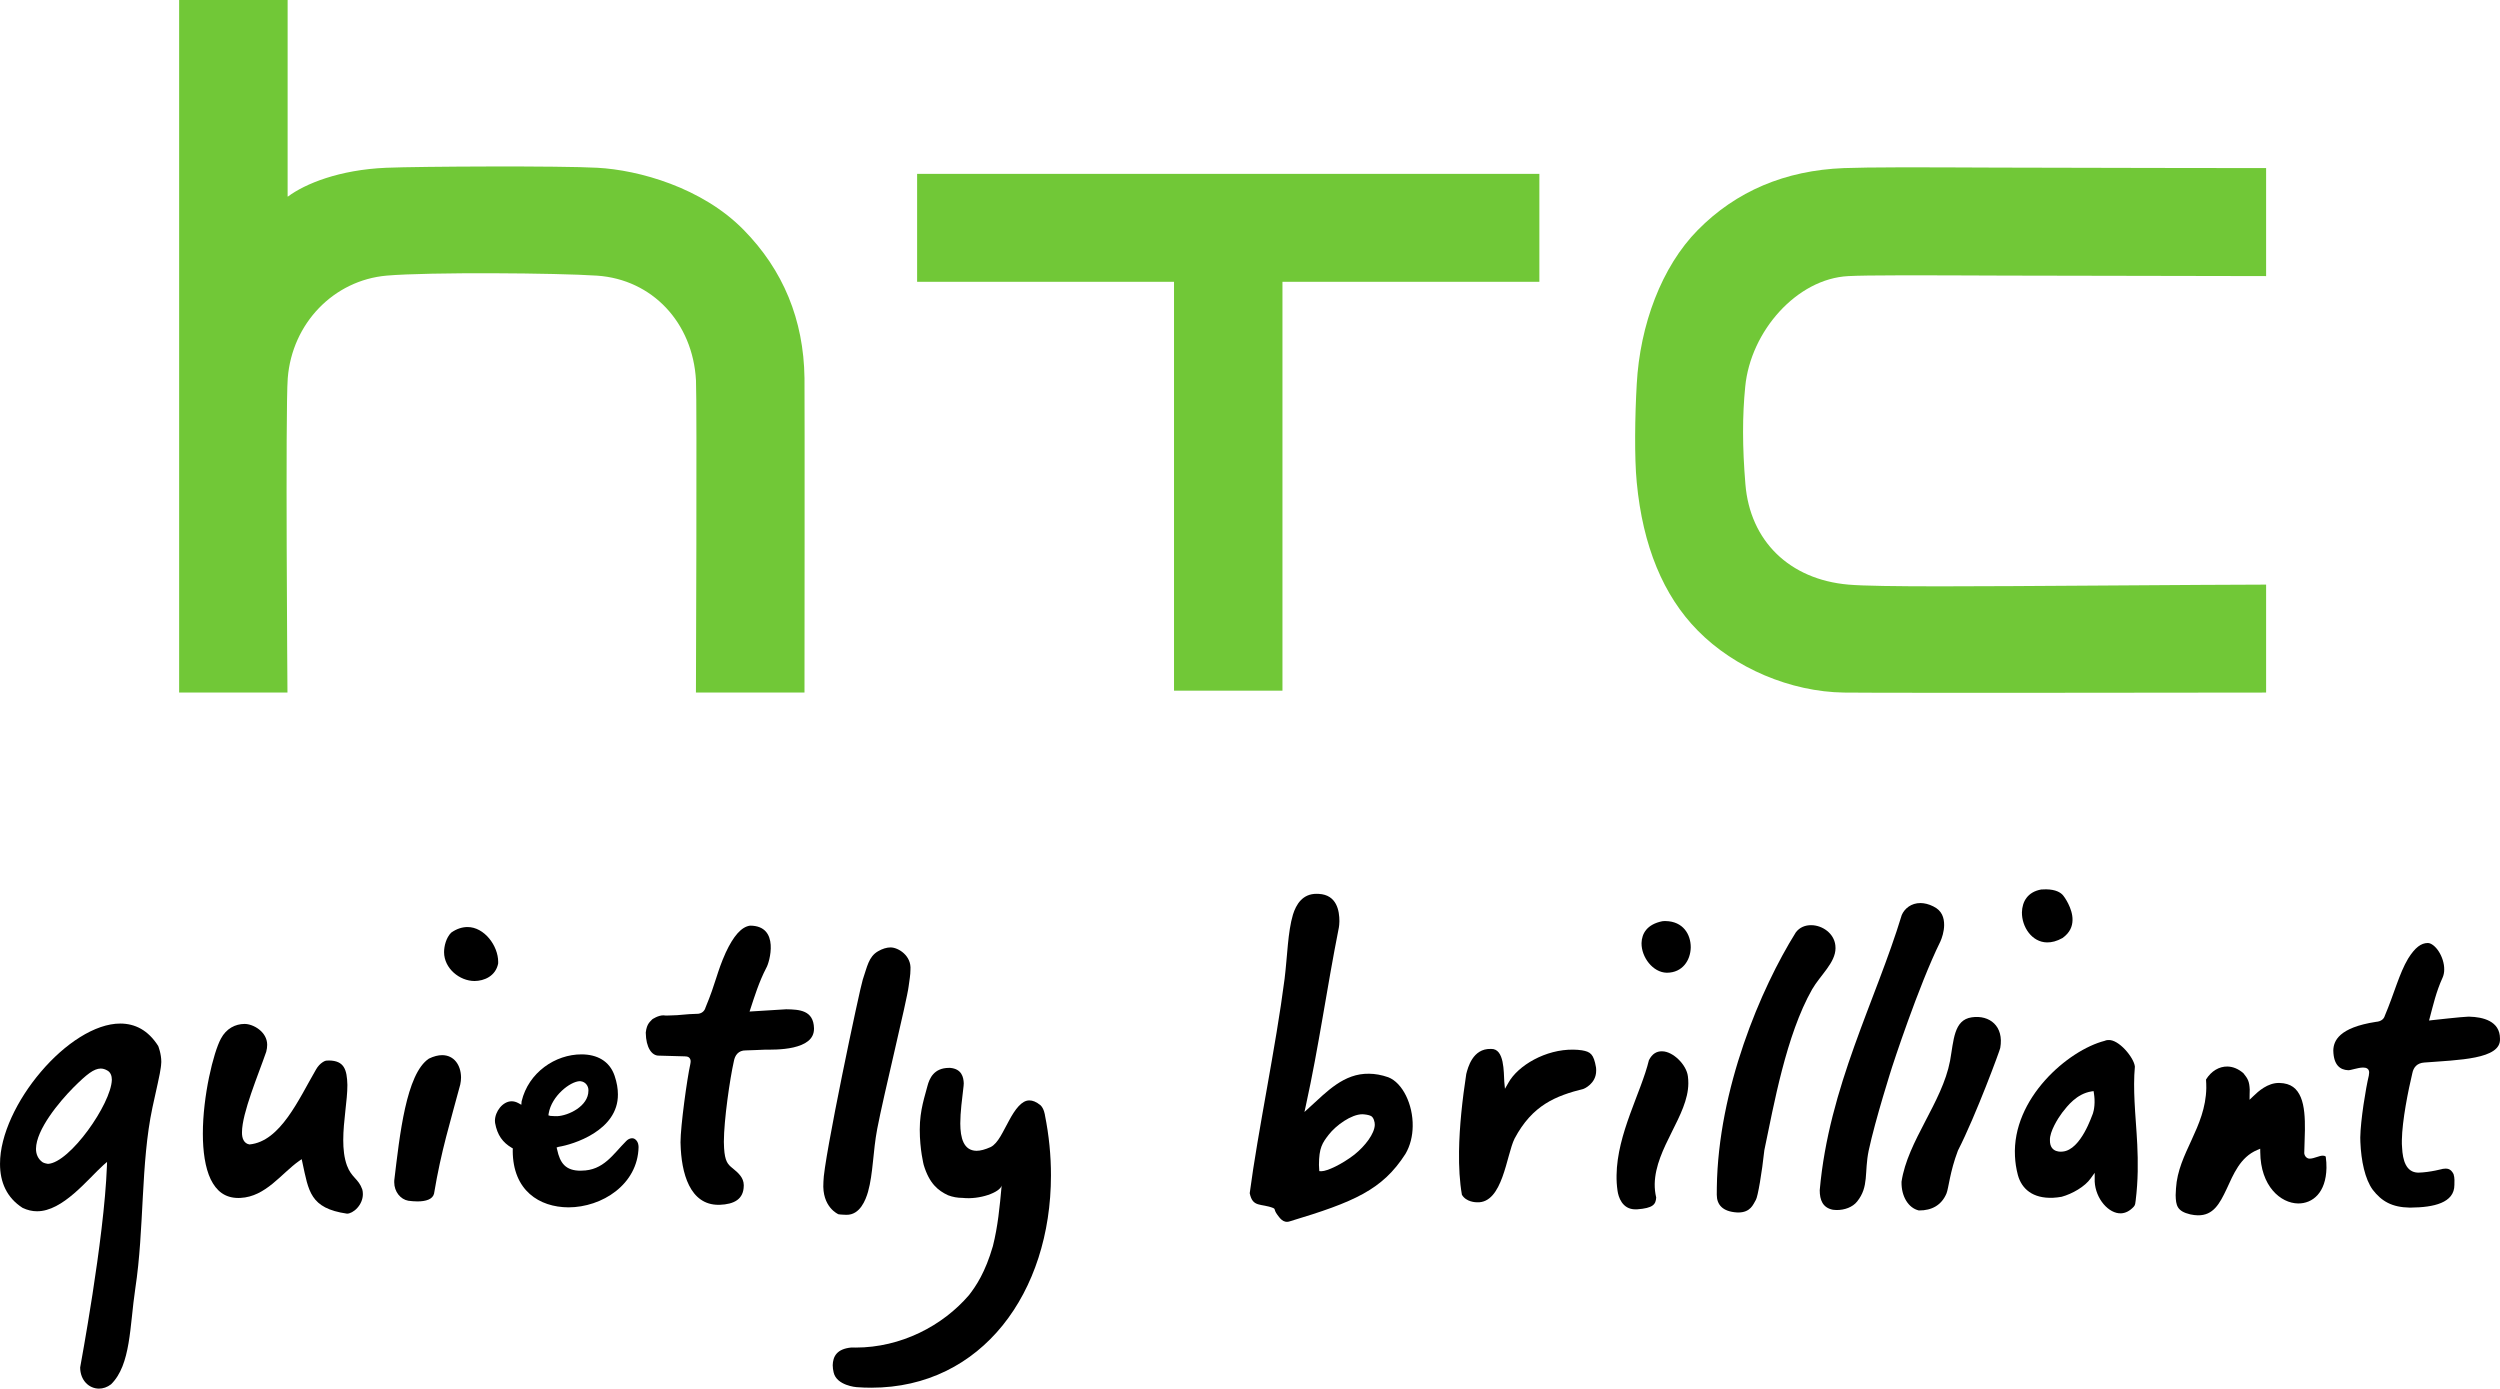 <?xml version="1.0" encoding="UTF-8" standalone="no"?>
<svg
   xmlns:dc="http://purl.org/dc/elements/1.1/"
   xmlns:cc="http://creativecommons.org/ns#"
   xmlns:rdf="http://www.w3.org/1999/02/22-rdf-syntax-ns#"
   xmlns:svg="http://www.w3.org/2000/svg"
   xmlns="http://www.w3.org/2000/svg"
   xmlns:sodipodi="http://sodipodi.sourceforge.net/DTD/sodipodi-0.dtd"
   xmlns:inkscape="http://www.inkscape.org/namespaces/inkscape"
   version="1.1"
   width="1200.544"
   height="666.845"
   id="svg2"
   xml:space="preserve"
   inkscape:version="1.0.2 (e86c870879, 2021-01-15, custom)"
   sodipodi:docname="HTC 2010 Slogan.svg"
   viewBox="0 0 294.95 163.83"><sodipodi:namedview
     pagecolor="#ffffff"
     bordercolor="#666666"
     borderopacity="1"
     objecttolerance="10"
     gridtolerance="10"
     guidetolerance="10"
     inkscape:pageopacity="0"
     inkscape:pageshadow="2"
     inkscape:window-width="1440"
     inkscape:window-height="837"
     id="namedview20"
     showgrid="false"
     inkscape:zoom="0.84670104"
     inkscape:cx="577.07197"
     inkscape:cy="340.16171"
     inkscape:window-x="-8"
     inkscape:window-y="-8"
     inkscape:window-maximized="1"
     inkscape:current-layer="svg2"
     fit-margin-top="0"
     fit-margin-left="0"
     fit-margin-right="0"
     fit-margin-bottom="0"
     inkscape:document-rotation="0" /><defs
     id="defs6"><inkscape:perspective
       sodipodi:type="inkscape:persp3d"
       inkscape:vp_x="0 : 165.24645 : 1"
       inkscape:vp_y="0 : 245.68 : 0"
       inkscape:vp_z="73.703998 : 165.24645 : 1"
       inkscape:persp3d-origin="36.852 : 158.08079 : 1"
       id="perspective24" /><clipPath
       id="clipPath18"><path
         d="M 0,0 H 360 V 360 H 0 Z"
         id="path20"
         inkscape:connector-curvature="0" /></clipPath><clipPath
       id="clipPath34"><path
         d="m 289.631,22.252 h 45.354 V 47.44 h -45.354 z"
         id="path36"
         inkscape:connector-curvature="0" /></clipPath><clipPath
       id="clipPath46"><path
         d="m 289.631,22.252 h 45.354 V 47.44 h -45.354 z"
         id="path48"
         inkscape:connector-curvature="0" /></clipPath><clipPath
       id="clipPath58"><path
         d="M 87.874,92.126 H 277.952 V 256.535 H 87.874 Z"
         id="path60"
         inkscape:connector-curvature="0" /></clipPath><clipPath
       id="clipPath66"><path
         d="M 87.874,92.126 H 277.951 V 256.535 H 87.874 Z"
         id="path68"
         inkscape:connector-curvature="0" /></clipPath><inkscape:perspective
       sodipodi:type="inkscape:persp3d"
       inkscape:vp_x="0 : 169.59399 : 1"
       inkscape:vp_y="0 : 1000 : 0"
       inkscape:vp_z="300 : 169.59399 : 1"
       inkscape:persp3d-origin="150 : 140.42733 : 1"
       id="perspective24-5" /><clipPath
       id="clipPath18-5"><path
         d="M 0,0 H 360 V 360 H 0 Z"
         id="path20-0" /></clipPath><clipPath
       id="clipPath34-6"><path
         d="m 289.631,22.252 h 45.354 V 47.44 h -45.354 z"
         id="path36-3" /></clipPath><clipPath
       id="clipPath46-7"><path
         d="m 289.631,22.252 h 45.354 V 47.44 h -45.354 z"
         id="path48-1" /></clipPath><clipPath
       id="clipPath58-1"><path
         d="M 87.874,92.126 H 277.952 V 256.535 H 87.874 Z"
         id="path60-0" /></clipPath><clipPath
       id="clipPath66-7"><path
         d="M 87.874,92.126 H 277.951 V 256.535 H 87.874 Z"
         id="path68-3" /></clipPath></defs><g
     id="g163"><g
       id="g64"
       transform="translate(21.134)"><path
         d="m 225.746,69.089 c -13.028,0.085 -25.367,0.189 -28.808,-0.117 -6.96,-0.605 -11.61,-5.158 -12.15,-11.857 -0.364,-4.397 -0.364,-8.039 -0.019,-11.506 0.631,-6.524 6.088,-12.736 12.17,-13.035 2.179,-0.117 8.007,-0.104 18.563,-0.059 l 30.72,0.059 V 19.832 c 0,0 -24.469,-0.026 -31.826,-0.059 -9.874,-0.046 -14.843,-0.052 -17.991,0.059 -6.927,0.267 -12.729,2.732 -17.236,7.311 -4.273,4.325 -6.823,11.207 -7.2,18.173 -0.215,3.76 -0.286,8.67 0,11.591 0.709,7.493 3.135,13.373 7.2,17.49 4.345,4.423 10.96,7.226 17.243,7.311 5.158,0.065 49.81,0 49.81,0 V 68.972 c 0,0 -13.562,0.052 -20.476,0.117"
         id="path38"
         style="fill:#71c837;fill-opacity:1;fill-rule:nonzero;stroke:none"
         inkscape:connector-curvature="0" /><path
         d="m 87.067,20.515 v 12.729 h 30.31 v 48.243 h 12.794 V 33.244 h 30.31 V 20.515 Z"
         id="path40"
         style="fill:#71c837;fill-opacity:1;fill-rule:nonzero;stroke:none"
         inkscape:connector-curvature="0" /><path
         d="M 73.779,44.587 C 73.688,37.732 71.268,31.852 66.579,27.097 61.687,22.121 54.227,20.053 49.342,19.793 c -4.247,-0.241 -20.983,-0.163 -24.912,0 -5.535,0.234 -9.568,1.886 -11.591,3.395 -0.019,0.013 -0.039,0.006 -0.039,-0.026 L 12.801,0 H 0 v 81.708 h 12.781 c 0,0 -0.254,-33.445 0.033,-37.088 0.507,-6.472 5.418,-11.558 11.682,-12.105 5.021,-0.429 20.092,-0.312 24.821,0.006 6.491,0.449 11.285,5.522 11.662,12.358 0.124,2.517 -0.006,36.828 -0.006,36.828 h 12.807 c 0,0 0.033,-34.18 0,-37.12"
         id="path50"
         style="fill:#71c837;fill-opacity:1;fill-rule:nonzero;stroke:none"
         inkscape:connector-curvature="0" /></g><g
       id="g139"
       transform="translate(21.134)"><path
         style="fill:#000000;fill-opacity:1;fill-rule:nonzero;stroke:none;stroke-width:1.926"
         d="m 266.049,119.569 -0.254,-0.065 z"
         id="path113" /><path
         id="path109"
         style="fill:#000000;fill-opacity:1;fill-rule:nonzero;stroke:none;stroke-width:1.926"
         d="m 28.102,141.743 c 1.028,0 1.801,-0.254 1.97,-0.904 0.852,-5.125 1.925,-8.475 3.096,-12.892 0.059,-0.286 0.091,-0.559 0.091,-0.833 -0.013,-1.463 -0.832,-2.628 -2.231,-2.628 -0.455,0 -0.988,0.13 -1.561,0.41 -2.692,1.789 -3.447,9.08 -4.084,14.355 -0.006,0.065 -0.006,0.143 -0.006,0.228 0,1.125 0.741,2.023 1.665,2.185 0.358,0.045 0.715,0.078 1.06,0.078 M 32.096,110.034 c -0.598,0.598 -0.839,1.6 -0.839,2.303 0.006,1.919 1.834,3.402 3.596,3.402 1.125,-0.007 2.478,-0.566 2.783,-2.049 0.006,-0.072 0.006,-0.137 0.006,-0.202 0,-1.919 -1.645,-4.117 -3.616,-4.117 -0.624,0 -1.294,0.208 -1.931,0.663" /><path
         style="fill:#000000;fill-opacity:1;fill-rule:nonzero;stroke:none;stroke-width:1.926"
         d="m 14.543,137.144 c 0.741,3.389 0.884,5.405 5.261,6.043 v 0 c 0.332,0.007 0.826,-0.241 1.21,-0.67 0.39,-0.423 0.663,-1.008 0.663,-1.633 0,-0.189 -0.019,-0.371 -0.065,-0.54 -0.449,-1.301 -1.268,-1.372 -1.814,-2.836 -0.332,-0.917 -0.436,-1.945 -0.436,-2.999 0,-2.264 0.494,-4.683 0.488,-6.504 -0.045,-1.834 -0.39,-2.862 -2.166,-2.888 -0.104,0 -0.221,0.007 -0.345,0.019 -0.052,-0.013 -0.728,0.221 -1.184,1.034 -2.049,3.519 -4.201,8.508 -7.856,8.852 -0.663,-0.104 -0.904,-0.748 -0.884,-1.444 0.006,-2.27 1.931,-6.791 2.861,-9.496 0.078,-0.293 0.111,-0.566 0.111,-0.82 0,-1.522 -1.632,-2.465 -2.679,-2.459 -1.054,0.007 -2.14,0.52 -2.783,1.743 -0.878,1.626 -2.133,6.752 -2.127,11.22 0,2.062 0.267,3.987 0.923,5.366 0.676,1.379 1.671,2.198 3.258,2.205 0.085,0 0.169,0 0.254,-0.007 2.985,-0.143 4.832,-2.888 6.906,-4.351 l 0.319,-0.221 0.085,0.384 z"
         id="path107" /><path
         id="path103"
         style="fill:#000000;fill-opacity:1;fill-rule:nonzero;stroke:none;stroke-width:1.926"
         d="m -15.476,137.312 c 0,0 -0.468,-0.065 -0.65,-0.202 -0.533,-0.384 -0.767,-0.963 -0.761,-1.581 0.026,-2.257 2.705,-5.496 4.416,-7.226 1.6,-1.594 2.406,-2.218 3.219,-2.237 0.28,0 0.533,0.091 0.774,0.228 0.39,0.208 0.54,0.637 0.54,1.099 -0.085,2.855 -4.962,9.796 -7.537,9.919 m 13.371,-12.027 c 0.006,-0.956 -0.358,-1.86 -0.364,-1.88 -1.197,-1.88 -2.738,-2.641 -4.468,-2.647 -2.991,-0.007 -6.575,2.394 -9.371,5.691 -2.809,3.291 -4.832,7.454 -4.825,10.862 0,2.159 0.787,3.987 2.66,5.19 0.572,0.273 1.138,0.403 1.697,0.403 3.044,0.026 6.002,-3.799 7.856,-5.464 l 0.416,-0.358 -0.019,0.546 c -0.325,8.638 -3.154,23.637 -3.154,23.702 0.006,1.529 1.054,2.498 2.218,2.498 0.468,0 0.969,-0.156 1.424,-0.507 2.354,-2.309 2.198,-6.875 2.861,-11.292 1.08,-7.077 0.624,-14.778 2.023,-21.36 0.436,-2.023 0.923,-4.072 0.988,-4.735 0,0 0.059,-0.442 0.059,-0.65" /><path
         id="path99"
         style="fill:#000000;fill-opacity:1;fill-rule:nonzero;stroke:none;stroke-width:1.926"
         d="m 43.566,131.588 0.033,-0.228 c 0.351,-2.068 2.53,-3.766 3.668,-3.805 0.019,0 0.052,0 0.091,0.007 0.605,0.065 0.93,0.585 0.93,1.041 0,0.026 0,0.045 0,0.078 0,1.828 -2.354,2.946 -3.687,3.005 -0.117,0 -0.709,-0.013 -0.806,-0.033 l -0.228,-0.065 z m 10.503,3.135 c -0.143,-0.26 -0.371,-0.429 -0.566,-0.429 -0.156,0 -0.41,-0.019 -0.761,0.332 -1.528,1.516 -2.66,3.48 -5.274,3.486 0,0 -0.019,0 -0.052,0.007 -1.847,0.019 -2.484,-0.924 -2.822,-2.504 l -0.059,-0.234 0.234,-0.078 c 1.671,-0.26 7.036,-1.899 6.997,-6.192 0,-0.657 -0.117,-1.385 -0.39,-2.192 -0.605,-1.776 -2.107,-2.517 -3.889,-2.524 -3.096,-0.013 -6.276,2.133 -7.082,5.542 l -0.033,0.403 -0.351,-0.195 c -0.28,-0.15 -0.54,-0.215 -0.793,-0.215 -1.041,0 -1.964,1.197 -1.97,2.303 0.006,0.091 0.006,0.176 0.019,0.254 0.26,1.45 0.91,2.303 1.957,2.927 l 0.13,0.072 v 0.156 c 0,0.052 -0.006,0.098 -0.006,0.143 0.019,4.677 3.135,6.641 6.575,6.66 3.954,-0.007 8.181,-2.693 8.272,-7.116 0,0 0,-0.364 -0.137,-0.605" /><path
         style="fill:#000000;fill-opacity:1;fill-rule:nonzero;stroke:none;stroke-width:1.926"
         d="m 63.76,142.145 c 1.743,-0.065 2.842,-0.67 2.855,-2.264 v -0.065 c -0.013,-0.872 -0.611,-1.424 -1.392,-2.049 -0.481,-0.397 -0.839,-0.761 -0.93,-2.316 -0.013,-0.221 -0.026,-0.468 -0.026,-0.741 0.006,-2.582 0.715,-7.447 1.177,-9.496 0.124,-0.709 0.533,-1.301 1.405,-1.288 0.624,-0.007 1.71,-0.071 2.231,-0.085 0.559,-0.007 2.055,0.039 3.395,-0.267 1.359,-0.319 2.432,-0.93 2.426,-2.211 0,-0.007 0,-0.033 0,-0.045 -0.052,-2.14 -1.73,-2.218 -3.278,-2.244 -0.059,0 -4.325,0.267 -4.325,0.267 l 0.124,-0.371 c 0.436,-1.32 0.975,-3.096 1.853,-4.787 0.371,-0.598 1.645,-4.976 -1.918,-4.976 -1.015,0.137 -1.951,1.21 -2.868,3.174 -1.08,2.4 -1.112,3.434 -2.393,6.504 -0.091,0.358 -0.429,0.754 -1.073,0.728 -1.184,0.019 -2.049,0.182 -2.926,0.182 -0.293,0 -0.65,0.045 -0.969,-0.007 -0.637,0 -1.307,0.468 -1.307,0.468 -0.228,0.28 -0.644,0.475 -0.767,1.548 v 0.059 c 0.026,1.717 0.702,2.693 1.535,2.68 0,0 3.037,0.085 3.07,0.085 0.156,0.007 0.312,0.013 0.468,0.111 0.156,0.111 0.228,0.312 0.221,0.481 0,0.104 -0.019,0.215 -0.045,0.351 -0.364,1.62 -1.151,7.265 -1.151,9.21 0,0.052 0,0.091 0.006,0.13 0.078,3.499 1.099,7.259 4.507,7.233 0.013,0 0.033,-0.007 0.045,-0.007 0.019,0 0.039,0.007 0.052,0.007"
         id="path97" /><path
         style="fill:#000000;fill-opacity:1;fill-rule:nonzero;stroke:none;stroke-width:1.926"
         d="m 82.444,112.238 c -1.099,0.644 -1.262,1.802 -1.788,3.337 -0.312,0.878 -4.656,21.38 -4.643,23.871 0,0 0,0.013 0,0.039 -0.202,2.953 1.775,3.773 1.775,3.773 0.221,0.045 0.936,0.065 0.936,0.065 1.606,0.026 2.27,-1.75 2.549,-2.706 0.611,-2.172 0.579,-4.768 1.086,-7.428 0.761,-3.987 3.512,-15.175 3.707,-16.814 0.091,-0.722 0.215,-1.327 0.215,-1.958 0.137,-1.665 -1.431,-2.634 -2.335,-2.641 -0.468,0 -0.982,0.156 -1.502,0.462"
         id="path95" /><path
         style="fill:#000000;fill-opacity:1;fill-rule:nonzero;stroke:none;stroke-width:1.926"
         d="m 77.112,161.086 c 0,0.267 0.039,0.546 0.104,0.82 0.345,1.574 2.699,1.75 2.705,1.75 0.585,0.045 1.164,0.065 1.736,0.065 13.085,0 21.194,-11.279 21.201,-25.029 0.006,-2.329 -0.228,-4.729 -0.715,-7.148 v -0.026 c -0.013,0 -0.091,-0.709 -0.514,-1.119 -0.52,-0.423 -0.943,-0.572 -1.307,-0.572 -0.91,-0.026 -1.71,1.073 -2.406,2.374 -0.722,1.288 -1.281,2.68 -2.172,3.129 -0.657,0.293 -1.203,0.442 -1.671,0.442 -1.522,-0.026 -1.905,-1.502 -1.912,-3.233 0,-1.307 0.208,-2.881 0.39,-4.423 0.013,-0.098 0.019,-0.202 0.019,-0.306 -0.026,-0.709 -0.228,-1.698 -1.593,-1.821 -0.052,0 -0.104,0 -0.163,0 -1.769,0.007 -2.296,1.249 -2.53,2.146 -0.26,1.086 -0.904,2.758 -0.904,5.132 0,2.368 0.468,4.176 0.468,4.176 0.663,2.198 1.697,3.025 2.868,3.571 0.559,0.215 1.138,0.312 1.71,0.312 2.049,0.228 4.422,-0.657 4.617,-1.457 -0.228,2.517 -0.449,4.826 -1.034,7.148 -0.897,3.096 -1.99,4.709 -2.816,5.776 -3.122,3.642 -8.051,6.192 -13.371,6.192 -0.182,0 -0.364,0 -0.514,-0.007 -1.717,0.163 -2.172,1.054 -2.198,2.107"
         id="path93" /><path
         id="path89"
         style="fill:#000000;fill-opacity:1;fill-rule:nonzero;stroke:none;stroke-width:1.926"
         d="m 138.678,136.207 c -1.548,1.197 -3.239,1.958 -3.882,1.971 l -0.28,-0.007 -0.039,-0.728 c 0,-2.029 0.403,-2.602 1.145,-3.564 0.865,-1.119 2.679,-2.42 3.973,-2.42 0.267,0.007 0.78,0.072 1.014,0.202 0.319,0.156 0.468,0.735 0.455,1.06 -0.039,1.034 -1.125,2.472 -2.387,3.486 m 3.98,-9.113 c -0.826,-0.286 -1.58,-0.41 -2.27,-0.416 -2.972,-0.052 -4.975,2.107 -7.017,3.961 l -0.605,0.553 0.176,-0.807 c 1.528,-6.953 2.439,-13.672 3.889,-20.983 0.019,-0.13 0.059,-0.397 0.059,-0.722 0,-1.203 -0.293,-3.109 -2.432,-3.22 -0.071,-0.007 -0.15,-0.007 -0.228,-0.007 -1.697,-0.026 -2.452,1.268 -2.822,2.459 -0.611,2.062 -0.65,4.826 -0.982,7.552 -1.047,8.143 -3.154,17.985 -4.117,25.308 0.351,1.724 1.32,1.171 2.796,1.756 l -0.006,0.007 c 0.111,0.039 0.111,0.085 0.13,0.098 0.013,0.026 0.013,0.033 0.019,0.045 0.006,0.013 0.006,0.019 0.006,0.026 0.006,0.019 0.013,0.033 0.019,0.052 0.006,0.033 0.026,0.078 0.045,0.137 0.052,0.111 0.124,0.267 0.254,0.429 0.247,0.312 0.67,1.047 1.476,0.768 7.596,-2.29 10.912,-3.714 13.631,-7.948 0.572,-0.969 0.845,-2.114 0.858,-3.272 0.045,-2.563 -1.197,-5.125 -2.881,-5.776" /><path
         style="fill:#000000;fill-opacity:1;fill-rule:nonzero;stroke:none;stroke-width:1.926"
         d="m 153.122,141.847 v 0 c 3.05,0.143 3.466,-5.594 4.435,-7.519 2.107,-3.968 4.871,-5.041 8.149,-5.867 0,0 1.483,-0.585 1.476,-2.146 0.006,-0.124 -0.006,-0.254 -0.019,-0.384 -0.273,-1.574 -0.65,-1.841 -1.658,-2.016 -0.338,-0.052 -0.67,-0.072 -1.008,-0.078 -3.271,-0.059 -6.542,1.873 -7.667,3.903 l -0.41,0.715 -0.078,-0.82 c -0.078,-1.145 0.033,-3.929 -1.554,-3.883 -0.006,0 -0.019,0 -0.052,0 -2.12,-0.052 -2.692,2.211 -2.881,2.959 -0.455,2.986 -0.813,6.173 -0.852,9.132 -0.026,1.828 0.071,3.577 0.338,5.112 0.507,0.878 1.665,0.891 1.782,0.891"
         id="path87" /><path
         id="path83"
         style="fill:#000000;fill-opacity:1;fill-rule:nonzero;stroke:none;stroke-width:1.926"
         d="m 172.534,111.276 c -0.019,1.659 1.34,3.454 2.965,3.486 0.026,0 0.039,0 0.045,0 1.821,-0.013 2.764,-1.457 2.796,-2.986 0.006,-1.555 -0.91,-3.07 -2.959,-3.109 -0.124,0 -0.254,0 -0.397,0.019 -1.788,0.364 -2.419,1.424 -2.452,2.589 m 2.4,12.755 c -0.598,0 -1.132,0.267 -1.528,1.054 -0.917,3.805 -3.752,8.664 -3.817,13.562 -0.013,0.618 0.026,1.236 0.117,1.854 0.097,0.683 0.527,2.172 2.094,2.179 0.065,0 0.124,0 0.189,0 1.931,-0.143 2.224,-0.592 2.276,-1.398 -0.13,-0.54 -0.182,-1.073 -0.176,-1.6 0.085,-4.267 3.947,-8.072 3.967,-11.864 0,-0.28 -0.013,-0.559 -0.052,-0.839 -0.163,-1.359 -1.749,-2.933 -3.031,-2.946 h -0.039 z" /><path
         style="fill:#000000;fill-opacity:1;fill-rule:nonzero;stroke:none;stroke-width:1.926"
         d="m 203.235,107.953 c -3.057,10.075 -8.604,20.274 -9.677,32.47 0,1.145 0.345,2.062 1.548,2.303 0.137,0.013 0.28,0.026 0.416,0.033 0.969,0.013 1.918,-0.338 2.445,-1.002 1.424,-1.769 0.832,-3.428 1.366,-6.01 0.787,-3.688 2.751,-9.822 2.751,-9.828 0,-0.007 3.115,-9.594 5.71,-14.849 0.182,-0.403 0.436,-1.158 0.442,-1.919 0.006,-0.885 -0.26,-1.724 -1.262,-2.205 l -0.006,-0.007 c -0.559,-0.28 -1.067,-0.39 -1.509,-0.397 -1.112,-0.013 -1.899,0.657 -2.224,1.411"
         id="path79" /><path
         style="fill:#000000;fill-opacity:1;fill-rule:nonzero;stroke:none;stroke-width:1.926"
         d="m 190.749,109.982 c -4.162,6.654 -9.176,18.518 -9.332,30.122 -0.006,0.28 -0.006,0.566 -0.006,0.859 0.006,1.171 0.689,1.977 2.374,2.081 0.045,0 0.091,0 0.137,0.007 1.489,0 1.782,-0.956 2.101,-1.489 0.228,-0.351 0.715,-3.2 1.002,-5.873 v 0 l 0.006,-0.026 c 1.106,-5.262 2.556,-13.536 5.632,-18.947 0.969,-1.672 2.757,-3.142 2.757,-4.852 0,-0.117 -0.006,-0.228 -0.019,-0.338 -0.156,-1.411 -1.528,-2.361 -2.829,-2.374 -0.715,-0.013 -1.385,0.254 -1.821,0.833"
         id="path77" /><path
         id="path75"
         style="fill:#000000;fill-opacity:1;fill-rule:nonzero;stroke:none;stroke-width:1.926"
         d="m 205.264,142.809 h 0.006 c 1.509,0.013 2.66,-0.631 3.239,-1.997 0.267,-0.65 0.384,-2.504 1.353,-5.067 2.127,-4.156 4.994,-11.948 4.994,-12.111 0.455,-2.569 -1.255,-3.922 -3.369,-3.61 -2.12,0.306 -2.114,2.706 -2.556,5.145 -0.93,4.891 -5.007,9.457 -5.723,14.251 v 0.059 c -0.026,1.639 0.787,3.038 2.042,3.33 h 0.013 z m 12.149,-35.169 c -0.019,1.711 1.171,3.519 2.952,3.545 0.553,0.013 1.171,-0.143 1.84,-0.52 0.884,-0.637 1.164,-1.372 1.177,-2.12 0.033,-1.372 -1.002,-2.81 -1.177,-2.979 -0.254,-0.26 -0.774,-0.624 -1.938,-0.644 -0.169,0 -0.358,0.007 -0.553,0.019 -0.006,0 -0.013,0 -0.019,0 v 0 c 0,0 0,0 0,0 v 0 c -1.606,0.286 -2.25,1.418 -2.283,2.699" /><path
         id="path71"
         style="fill:#000000;fill-opacity:1;fill-rule:nonzero;stroke:none;stroke-width:1.926"
         d="m 225.75,131.466 c -0.039,0.007 -1.346,4.215 -3.544,4.397 0,0 -1.522,0.247 -1.489,-1.353 -0.039,-0.995 0.943,-2.576 1.444,-3.239 0.618,-0.794 1.71,-2.224 3.447,-2.504 l 0.26,-0.039 0.039,0.26 c 0.039,0.241 0.059,0.468 0.071,0.683 0.052,1.112 -0.215,1.776 -0.228,1.795 m 4.988,-5.633 c -0.098,-1.047 -1.918,-3.259 -3.167,-3.129 -0.13,0.007 -0.241,0.026 -0.351,0.072 l -0.039,0.019 c -4.318,1.106 -10.945,6.791 -10.587,13.627 0.033,0.722 0.143,1.463 0.345,2.224 0.442,1.594 1.723,2.771 4.149,2.667 0.319,-0.013 0.663,-0.059 1.008,-0.117 1.262,-0.345 2.744,-1.197 3.427,-2.166 l 0.475,-0.663 v 0.82 c 0,0.072 0,0.15 0,0.215 0.104,2.042 1.665,3.812 3.115,3.747 0.501,-0.026 1.008,-0.254 1.502,-0.794 0.169,-0.182 0.182,-0.423 0.215,-0.696 0.299,-2.42 0.286,-4.586 0.189,-6.641 -0.085,-1.743 -0.241,-3.415 -0.319,-5.067 -0.065,-1.379 -0.085,-2.758 0.039,-4.117" /><path
         style="fill:#000000;fill-opacity:1;fill-rule:nonzero;stroke:none;stroke-width:1.926"
         d="m 239.166,128.363 c -0.085,4.67 -3.33,7.675 -3.577,11.844 -0.019,0.28 -0.033,0.54 -0.039,0.794 0.026,1.216 0.163,1.899 1.723,2.27 0.325,0.072 0.618,0.104 0.891,0.111 1.821,0.026 2.575,-1.353 3.401,-3.109 0.8,-1.724 1.593,-3.753 3.609,-4.599 l 0.351,-0.15 0.006,0.397 c 0.026,4.013 2.4,6.036 4.468,6.062 1.71,0.013 3.284,-1.262 3.343,-4.189 0.006,-0.416 -0.019,-0.865 -0.085,-1.346 -0.091,-0.072 -0.189,-0.098 -0.325,-0.104 -0.436,-0.013 -1.021,0.338 -1.554,0.351 -0.286,0.019 -0.611,-0.228 -0.657,-0.637 0.013,-0.846 0.065,-1.782 0.078,-2.719 0.019,-1.431 -0.059,-2.862 -0.488,-3.883 -0.436,-1.021 -1.132,-1.659 -2.543,-1.691 -1.366,-0.026 -2.497,1.015 -3.05,1.555 l -0.449,0.429 0.006,-0.618 0.013,-0.585 c -0.045,-0.956 -0.208,-1.268 -0.741,-1.925 -0.618,-0.54 -1.268,-0.781 -1.892,-0.794 -0.969,-0.013 -1.905,0.527 -2.523,1.535 0.026,0.338 0.033,0.67 0.033,1.002"
         id="path69" /><path
         style="fill:#000000;fill-opacity:1;fill-rule:nonzero;stroke:none;stroke-width:1.926"
         d="m 263.324,142.471 c 2.647,-0.026 5.118,-0.546 5.112,-2.68 0,-0.364 0.052,-0.787 -0.098,-1.268 -0.358,-0.722 -0.826,-0.683 -1.294,-0.618 l 0.169,-0.039 c 0,0 -1.678,0.462 -3.037,0.481 h -0.039 c -1.398,-0.045 -1.801,-1.437 -1.873,-2.972 -0.026,-0.26 -0.033,-0.54 -0.026,-0.846 0.033,-2.348 0.761,-5.919 1.236,-7.916 0.143,-0.709 0.572,-1.197 1.405,-1.255 4.039,-0.312 9.053,-0.377 8.935,-2.79 0,-0.007 -0.006,-0.026 0,-0.039 -0.006,-2.081 -2.035,-2.543 -3.609,-2.582 -0.059,0 -0.104,0 -0.156,0 -0.631,0.007 -4.221,0.41 -4.227,0.41 l -0.377,0.045 0.098,-0.371 c 0.371,-1.385 0.741,-3.038 1.496,-4.683 0.13,-0.293 0.195,-0.611 0.195,-0.956 0.013,-0.728 -0.254,-1.542 -0.65,-2.146 -0.384,-0.598 -0.884,-0.976 -1.255,-0.989 h -0.052 c -0.754,0.007 -1.47,0.507 -2.296,1.828 -1.06,1.769 -1.639,4.124 -2.757,6.758 -0.111,0.384 -0.442,0.67 -1.041,0.715 -4.396,0.676 -5.001,2.264 -5.034,3.35 0,0 0,0.019 0,0.052 0.039,1.704 0.806,2.264 1.756,2.303 0,0 0.006,0 0.013,0 0.006,0 0.013,0 0.013,0 0.293,0.007 1.106,-0.299 1.678,-0.312 h 0.065 c 0.163,0.007 0.319,0.013 0.475,0.111 0.169,0.104 0.241,0.312 0.228,0.494 0,0.098 -0.013,0.208 -0.039,0.345 -0.364,1.509 -0.975,5.269 -1.008,7.311 0,0.195 0,0.371 0.013,0.533 0.091,2.205 0.54,4.364 1.457,5.62 1.054,1.372 2.283,2.068 4.344,2.107 h 0.117 c 0.019,0 0.045,0 0.065,0"
         id="path52" /></g></g></svg>
